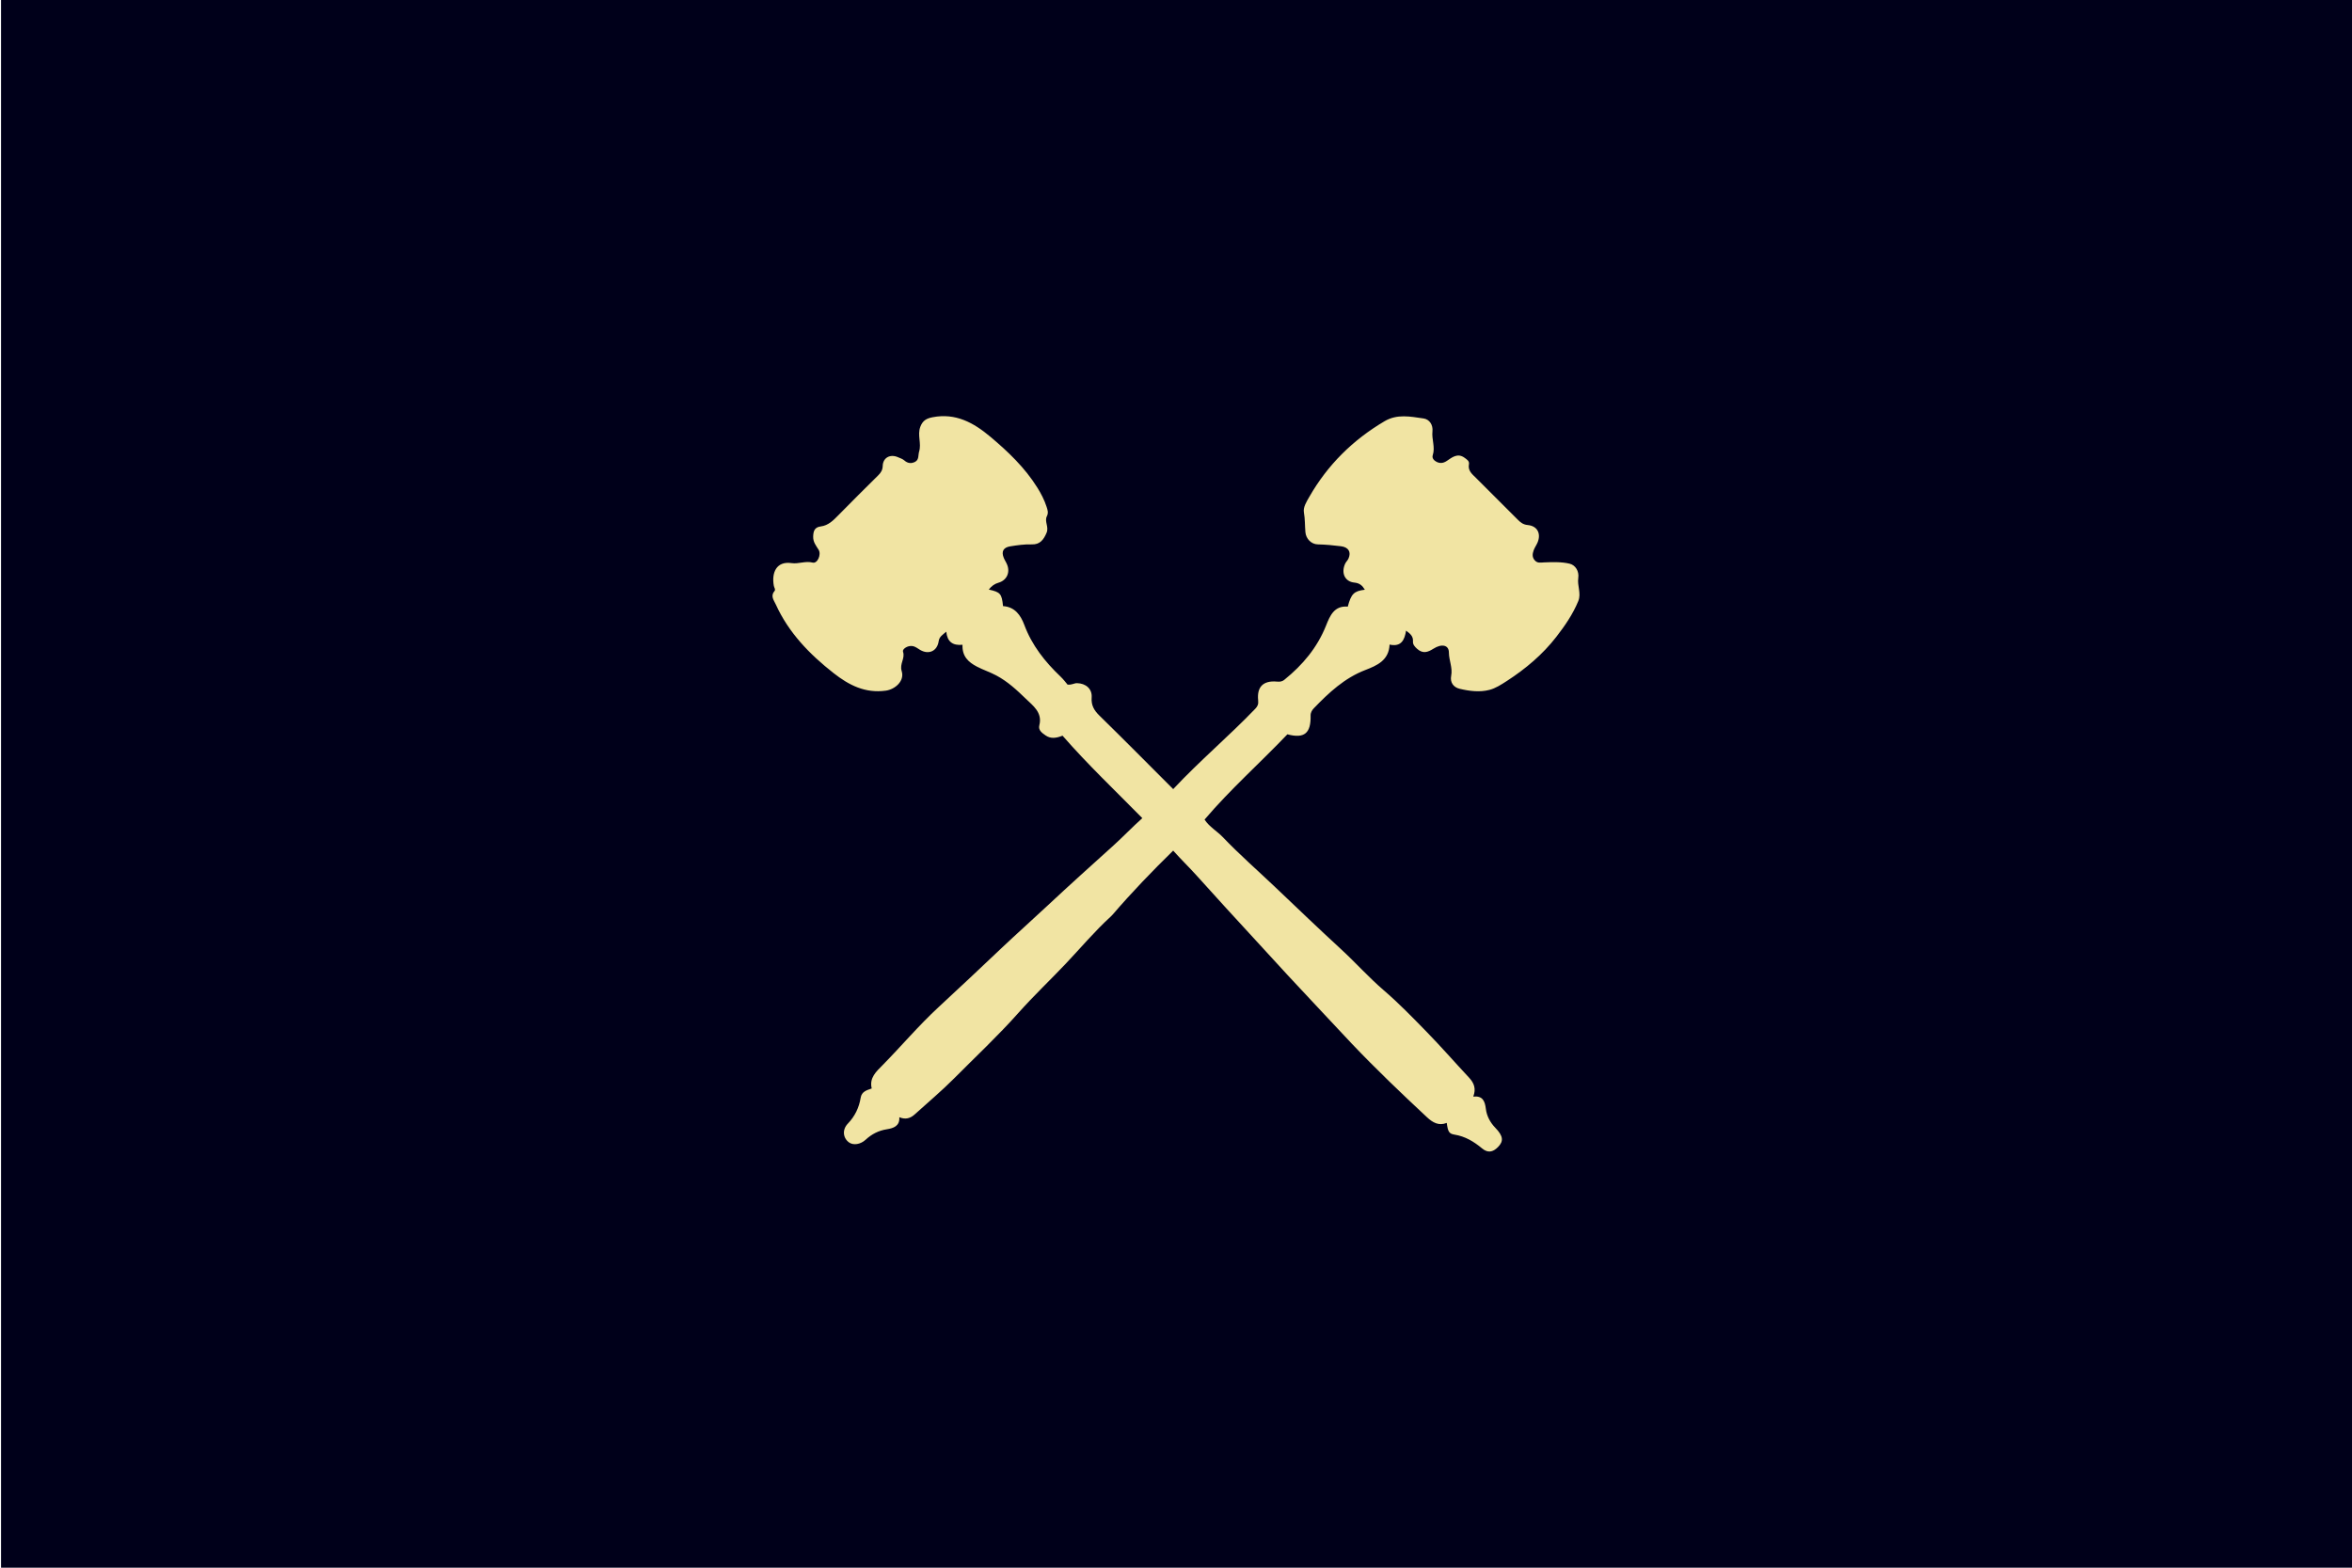 <?xml version="1.0" encoding="UTF-8"?>
<svg id="Layer_1" data-name="Layer 1" xmlns="http://www.w3.org/2000/svg" viewBox="0 0 1800 1200">
  <defs>
    <style>
      .cls-1 {
        fill: #00001a;
      }

      .cls-2 {
        fill: #f1e4a3;
      }
    </style>
  </defs>
  <rect class="cls-1" x=".79" y="0" width="1800" height="1200"/>
  <path class="cls-2" d="M736.63,493.55c-7.58.75-11.69-2.34-12.44-10.02-2.91,2.52-5.32,3.79-5.82,7.3-1.09,7.53-7.5,10.49-14.09,6.71-1.97-1.13-3.61-2.66-6.05-3.01-3.82-.54-7.79,2.41-7.16,4.27,1.8,5.28-2.78,9.24-1.01,14.86,2.44,7.72-5.26,14.05-12.07,15-15.89,2.22-28.37-4.26-40.05-13.43-18.36-14.41-34.38-30.89-44.2-52.52-1.5-3.29-4.34-6.5-.92-10.42.87-1-.35-2.55-.59-3.85-1.83-9.84,1.78-19.12,13.56-17.4,5.42.79,10.55-1.83,16.18-.39,3.62.93,6.78-6.21,4.51-9.84-1.94-3.11-4.23-5.83-4.15-9.92.08-4.22.97-7.3,5.74-7.91,5.86-.74,9.65-4.62,13.55-8.61,10.06-10.31,20.32-20.43,30.55-30.58,2.04-2.02,3.28-4.01,3.38-7.17.19-6.31,5.72-9.26,11.64-6.66,1.67.73,3.56,1.29,4.87,2.46,2.64,2.35,5.5,2.56,8.3,1.07,3.1-1.65,2.21-5.09,3.05-7.85,1.92-6.31-1.47-12.51.9-18.9,1.86-5.01,4.97-6.51,9.51-7.38,17.57-3.36,31.27,4.17,44.09,14.94,13.64,11.46,26.42,23.66,35.93,38.88,2.9,4.63,5.41,9.48,7.13,14.76.82,2.53,1.53,4.6.22,7.19-2.04,4.04,1.68,8.09-.21,12.63-2.3,5.53-5.22,9.14-11.26,8.95-5.64-.18-11.08.61-16.58,1.49-5.18.83-7,3.86-4.94,8.84.78,1.9,2.01,3.62,2.71,5.54,2.23,6.08-.71,11.77-6.81,13.48q-4.3,1.2-7.36,5.23c8.86,1.94,9.94,3.15,10.89,12.67,8.95.55,13.47,6.81,16.28,14.37,5.84,15.67,15.84,28.27,27.78,39.61,2.17,2.06,3.97,4.53,5.34,6.12,3.35.29,5.03-1.17,7.2-1.13,6.73.14,11.73,4.33,11.23,10.96-.45,5.94,1.81,9.82,5.91,13.84,18.91,18.51,37.52,37.34,56.49,56.31,20.18-21.6,42.6-40.45,62.84-61.54,1.87-1.95,2.48-3.58,2.18-6.44-1.08-10.29,3.88-15.18,14.12-14.34,2.29.19,3.96.23,6.02-1.45,13.95-11.29,25.1-24.53,31.83-41.43,2.96-7.43,6.24-15.39,16.61-14.49,2.64-9.83,4.73-11.92,13.08-12.94-1.91-3.17-3.97-5.06-8-5.46-7.34-.72-10.27-7.31-7.14-14.34.69-1.54,1.95-2.6,2.59-4.02,2.32-5.2-.12-8.73-5.65-9.45-5.95-.77-11.86-1.29-17.86-1.44-5.02-.12-9-4.33-9.44-9.34-.44-5.01-.23-10-1.14-15.07-.74-4.07,2.08-8.39,4.17-12.04,13.97-24.42,33.34-43.54,57.57-57.84,9.65-5.7,19.84-3.52,29.79-2.1,4.63.66,7.38,5.03,6.84,9.89-.68,6.13,2.26,12.11.22,18.26-.78,2.36,1.17,4.17,2.92,5.06,2.49,1.27,5.05,1.16,7.76-.65,4.07-2.72,8.33-6.39,13.7-2.44,1.67,1.23,3.78,2.48,3.33,4.88-.95,5.02,2.42,7.57,5.38,10.51,10.71,10.65,21.39,21.34,32.05,32.04,2.13,2.14,4.12,3.72,7.59,4.05,7.31.69,10.31,6.5,7.53,13.27-.87,2.11-2.3,3.99-3.05,6.13-.94,2.64-1.3,5.33,1,7.75,2.08,2.19,4.27,1.54,6.9,1.44,6.56-.25,13.37-.52,19.66.99,4.45,1.06,7.37,5.79,6.6,10.94-.89,5.94,2.43,11.81.02,17.66-4.12,10.02-10.2,18.86-16.79,27.36-10.52,13.58-23.46,24.45-37.82,33.78-4.26,2.76-8.69,5.64-13.37,6.85-7.46,1.94-15.36.94-22.84-.85-4.6-1.1-7.48-4.77-6.46-9.95,1.21-6.15-1.72-11.79-1.75-17.85-.02-5.73-5.48-6.91-11.88-2.84-4.24,2.7-8.05,4.03-12.46.05-1.86-1.68-3.32-3.34-3.15-5.61.29-3.9-1.98-5.91-5.28-8.3-1.13,7-3.57,12.66-12.63,10.68-.49,12.1-9.67,16.04-18.57,19.47-15.95,6.15-27.92,17.36-39.42,29.3-1.35,1.41-2.49,3.3-2.44,5.52.31,13.59-4.77,17.85-17.77,14.39-20.75,21.79-43.53,41.93-63.39,65.26,3.72,5.68,9.57,8.82,13.95,13.42,12.81,13.43,26.8,25.61,40.21,38.38,16.74,15.94,33.45,31.93,50.45,47.58,11.09,10.21,21.12,21.5,32.52,31.29,11.46,9.84,21.92,20.64,32.43,31.4,11.28,11.54,21.9,23.74,32.92,35.54,3.83,4.11,5.44,8.53,3.16,14.43,7.13-.68,8.88,3.21,9.65,9.47.65,5.28,3.21,10.29,7.25,14.45,6.16,6.36,6.42,10.28,1.99,14.75-3.97,4.01-7.82,4.61-12.14,1.01-6.27-5.22-12.9-9.23-21.13-10.56-4.28-.69-5.02-2.4-5.92-8.97-6.19,2.48-10.86-.36-15.18-4.39-19.67-18.35-39.13-36.94-57.66-56.44-14-14.74-27.73-29.74-41.68-44.53-10.76-11.4-21.19-23.12-31.88-34.61-15.23-16.38-30.2-33-45.21-49.58-5.75-6.35-11.86-12.27-17.75-18.87-16.23,15.86-31.73,32-46.34,49-.45.53-.94,1.03-1.46,1.5-12.34,11.27-23.06,24.08-34.53,36.18-11.95,12.61-24.6,24.58-36.12,37.54-15.59,17.54-32.7,33.52-49.19,50.13-9.57,9.63-20.03,18.38-30.1,27.51-3.32,3.02-7.04,4.23-11.84,2.22.45,6.74-4.47,8.42-9.53,9.21-6.37,1-11.62,3.71-16.28,8.03-3.9,3.61-9.34,4.38-12.58,2.12-4.71-3.29-5.55-9.75-1.03-14.45,5.47-5.69,8.6-12.27,9.84-19.86.76-4.69,4.55-5.7,8.45-7.07-2.01-8.21,3.62-13.06,8.28-17.8,14.47-14.7,27.77-30.52,42.95-44.52,16.14-14.88,32.09-29.98,48.04-45.06,11.73-11.09,23.79-21.84,35.59-32.87,16.51-15.43,33.31-30.55,50.09-45.69,7.39-6.67,14.16-13.85,22.14-20.98-20.79-21.12-41.92-41.19-61.06-63.12-4.8,1.93-9.1,2.52-13.01-.23-2.61-1.83-5.72-3.91-4.74-7.74,2.53-9.87-5.04-15.13-10.36-20.31-6.79-6.6-13.91-13.2-22.56-17.81-4.86-2.59-10.05-4.27-14.9-6.8-6.49-3.4-11.37-7.83-10.98-16.68Z"/>
</svg>